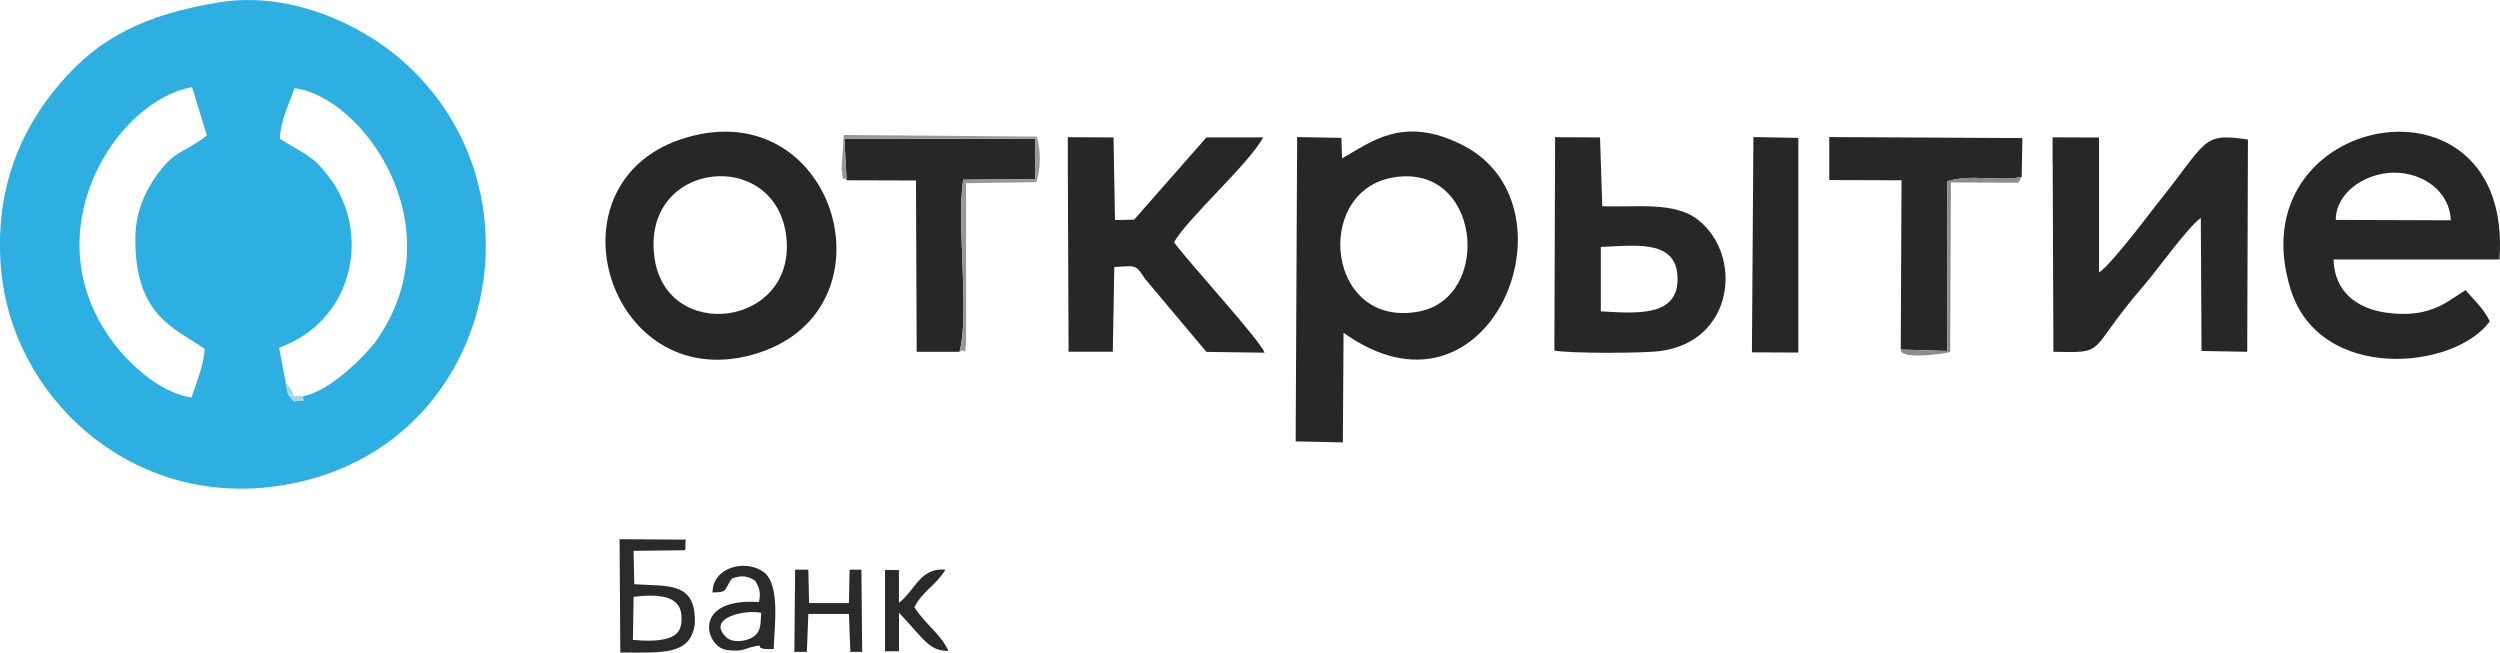 <?xml version="1.0" encoding="UTF-8"?> <!-- Creator: CorelDRAW --> <svg xmlns="http://www.w3.org/2000/svg" xmlns:xlink="http://www.w3.org/1999/xlink" xmlns:xodm="http://www.corel.com/coreldraw/odm/2003" xml:space="preserve" width="61.753mm" height="16.122mm" style="shape-rendering:geometricPrecision; text-rendering:geometricPrecision; image-rendering:optimizeQuality; fill-rule:evenodd; clip-rule:evenodd" viewBox="0 0 491.66 128.35"> <defs> <style type="text/css"> <![CDATA[ .fil1 {fill:#272727} .fil2 {fill:#2A2A2A} .fil0 {fill:#2DB0E1} .fil4 {fill:#8C8C8C} .fil3 {fill:#979798} .fil5 {fill:#AAD6E4} ]]> </style> </defs> <g id="Слой_x0020_1">  <path class="fil0" d="M59.81 77.83c-1.01,1.02 1.59,0.75 -2.03,1.1 -1.3,-1.57 -1.16,-1.14 -1.59,-3.7l-1.3 -6.85c14.93,-5.43 18.12,-22.9 9.71,-33.72 -3.19,-4.17 -4.35,-4.13 -9.57,-7.36 0.14,-3.5 1.74,-6.65 2.9,-9.96 13.19,1.61 31.75,26.88 16.24,49.43 -2.32,3.23 -9.42,10.23 -14.35,11.06zm-22.18 0.35c-6.81,-1.1 -12.9,-7.44 -15.51,-11.02 -15.95,-21.56 0.72,-47.42 15.66,-50.02l2.9 9.48c-4.35,3.46 -6.23,2.79 -9.71,7.63 -2.61,3.58 -4.49,7.91 -4.35,13.34 0.15,14.6 7.83,17 13.63,21.01 -0.14,3.07 -1.74,7.04 -2.61,9.56zm5.65 -77.76c-14.93,2.44 -23.78,7 -31.46,15.98 -7.39,8.62 -13.05,20.42 -11.6,36.68 2.17,24.4 24.5,45.92 52.77,42.7 43.49,-4.92 56.25,-57.53 26.09,-83.9 -8.26,-7.24 -22.18,-13.62 -35.81,-11.45z"></path> <path class="fil1" d="M273.36 35.02c17.83,-3.74 20.44,23.49 5.65,26.25 -17.98,3.34 -20.73,-23.02 -5.65,-26.25zm-9.42 -3.9l-0.14 -4.01 -8.7 -0.16 -0.29 59.85 9.28 0.2 0.14 -21.56c28.7,20.54 46.97,-24.63 23.63,-36.79 -12.03,-6.26 -18.56,-0.43 -23.92,2.48z"></path> <path class="fil1" d="M459.36 43.24c0,-5.19 5.51,-9.17 11.31,-9.29 5.94,-0.08 11.16,3.82 11.31,9.37l-22.62 -0.08zm30.3 19.95c-1.3,-2.64 -3.04,-4.09 -4.78,-6.14l-2.9 1.89c-3.91,2.6 -7.83,3.19 -12.61,2.56 -5.8,-0.79 -10.29,-4.09 -10.44,-10.47l32.62 0c2.9,-39.16 -52.05,-28.96 -41.03,5.98 5.8,18.26 32.18,15.74 39.14,6.18z"></path> <path class="fil1" d="M128.67 50.33c-2.32,-18.77 23.78,-21.45 25.95,-3.93 2.18,18.02 -23.92,21.21 -25.95,3.93zm6.52 -23.34c-28.56,8.15 -15.95,50.69 12.76,42.78 28.99,-8.03 16.82,-51.28 -12.76,-42.78z"></path> <path class="fil1" d="M403.69 32.07l0.14 37.11c10.87,0.24 6.38,0.2 17.54,-12.75 2.75,-3.11 8.7,-11.57 11.45,-13.58l0.14 26.17 8.99 0.16 0.14 -41.75c-9.28,-1.34 -7.68,0.04 -18.27,13.18 -1.59,2.09 -9.13,11.96 -11.02,12.95l0 -26.52 -9.13 -0.04 0 5.08z"></path> <path class="fil1" d="M210.01 34.78l0.14 34.39 8.7 0 0.29 -16.65c4.64,-0.35 4.2,-0.35 6.09,2.36l12.03 14.32 11.45 0.16c-1.01,-2.6 -14.64,-17.43 -17.83,-21.72 2.75,-4.8 14.79,-15.46 17.54,-20.62l-11.16 0 -14.21 16.17 -3.77 0.08 -0.29 -16.25 -8.99 -0.04 0 7.79z"></path> <path class="fil1" d="M314.82 61.23l0 -12.67c6.52,-0.24 14.79,-1.57 15.08,5.82 0.43,8.15 -8.41,7.2 -15.08,6.85zm-9.13 7.71c3.19,0.59 17.54,0.55 20.88,0.08 14.5,-1.93 16.24,-18.81 7.39,-25.78 -4.64,-3.66 -12.18,-2.44 -18.85,-2.68l-0.44 -13.54 -8.84 -0.04 -0.14 41.95z"></path> <path class="fil1" d="M373.82 68.74l9.13 0.28 0 -33.37c4.64,-1.5 10,0.12 14.64,-0.87l0.14 -7.63 -37.98 -0.2 0 8.46 14.21 0.04 -0.15 33.29z"></path> <path class="fil1" d="M166.51 35.45l13.63 0.04 0.14 33.69 8.41 0c2.03,-7.28 -0.58,-24.75 0.72,-33.84l14.21 -0.12 0 -7.95 -37.55 0.04 0.43 8.15z"></path> <polygon class="fil1" points="344.54,69.29 353.67,69.33 353.67,27.11 344.83,26.95 "></polygon> <path class="fil2" d="M124.47 125.84l0.14 -8.46c9.86,-1.34 9.42,3.07 9.42,4.72 -0.15,1.85 -0.58,4.57 -9.57,3.74zm0.14 -17.51l10 -0.12c0.43,-0.28 0,-1.06 0.29,-2.09l-13.05 -0.08 0.14 22.27c8.7,0.08 13.77,0.43 14.64,-5.51 0.43,-8.58 -5.36,-7.44 -11.89,-7.91l-0.14 -6.57z"></path> <path class="fil2" d="M149.7 120.53c-0.14,2.83 -0.14,4.09 -2.17,5.04 -1.45,0.67 -3.62,0.75 -4.64,-0.2 -4.2,-3.9 3.91,-5.59 6.81,-4.84zm-9.57 -4.01c3.04,-0.08 2.18,-0.32 3.77,-2.72 1.74,-0.71 3.19,-0.59 4.64,0.43 0.72,1.26 1.16,2.2 0.72,4.17 -13.34,-0.91 -10.58,8.97 -6.23,9.44 3.04,0.35 3.19,-0.2 4.78,-0.59 3.48,-0.87 -0.58,0.55 4.35,0.39 0.14,-4.6 1.3,-12.55 -1.88,-15.07 -3.48,-2.71 -10.15,-1.1 -10.15,3.94z"></path> <polygon class="fil2" points="158.68,128.2 158.97,120.73 166.95,120.73 167.24,128.2 169.56,128.2 169.41,112.03 167.09,112.03 166.95,118.6 159.12,118.6 158.97,112.03 156.37,112.03 156.22,128.2 "></polygon> <path class="fil2" d="M174.05 112.08c0,5.08 0,10.94 0,16.02l2.75 -0.05 0 -7.56c4.93,5.23 5.94,7.56 9.71,7.52 -1.3,-3.11 -4.78,-5.51 -6.67,-8.58 1.45,-3.07 4.2,-4.25 6.09,-7.4 -1.36,-0.12 -2.44,0.14 -3.26,0.57 -2.48,1.31 -3.43,4.08 -5.88,5.93l0 -6.42 -2.75 -0.02z"></path> <path class="fil3" d="M166.51 35.45l-0.43 -8.15 37.55 -0.04 0 7.95 -14.21 0.12c-1.3,9.09 1.3,26.56 -0.72,33.84 1.3,-0.91 1.01,1.34 1.3,-1.89l0 -31.25 13.77 -0.2c1.02,-2.71 0.87,-6.3 0.14,-8.97l-37.98 -0.31 -0.44 6.89c0.58,3.07 0,1.02 1.02,2.01z"></path> <path class="fil4" d="M373.82 68.74c-0.29,2.05 8.41,0.87 9.71,0.47l0.14 -33.33 10.73 0.04c3.62,-0.08 2.18,0.35 3.19,-1.14 -4.64,0.98 -10,-0.63 -14.64,0.87l0 33.37 -9.13 -0.28z"></path> <path class="fil5" d="M59.81 77.83l-2.03 0.04c-0.14,-0.43 -0.29,-0.83 -0.58,-1.26 -0.58,-0.91 -0.58,-0.83 -1.02,-1.38 0.43,2.56 0.29,2.12 1.59,3.7 3.62,-0.35 1.02,-0.08 2.03,-1.1z"></path> </g> </svg> 
